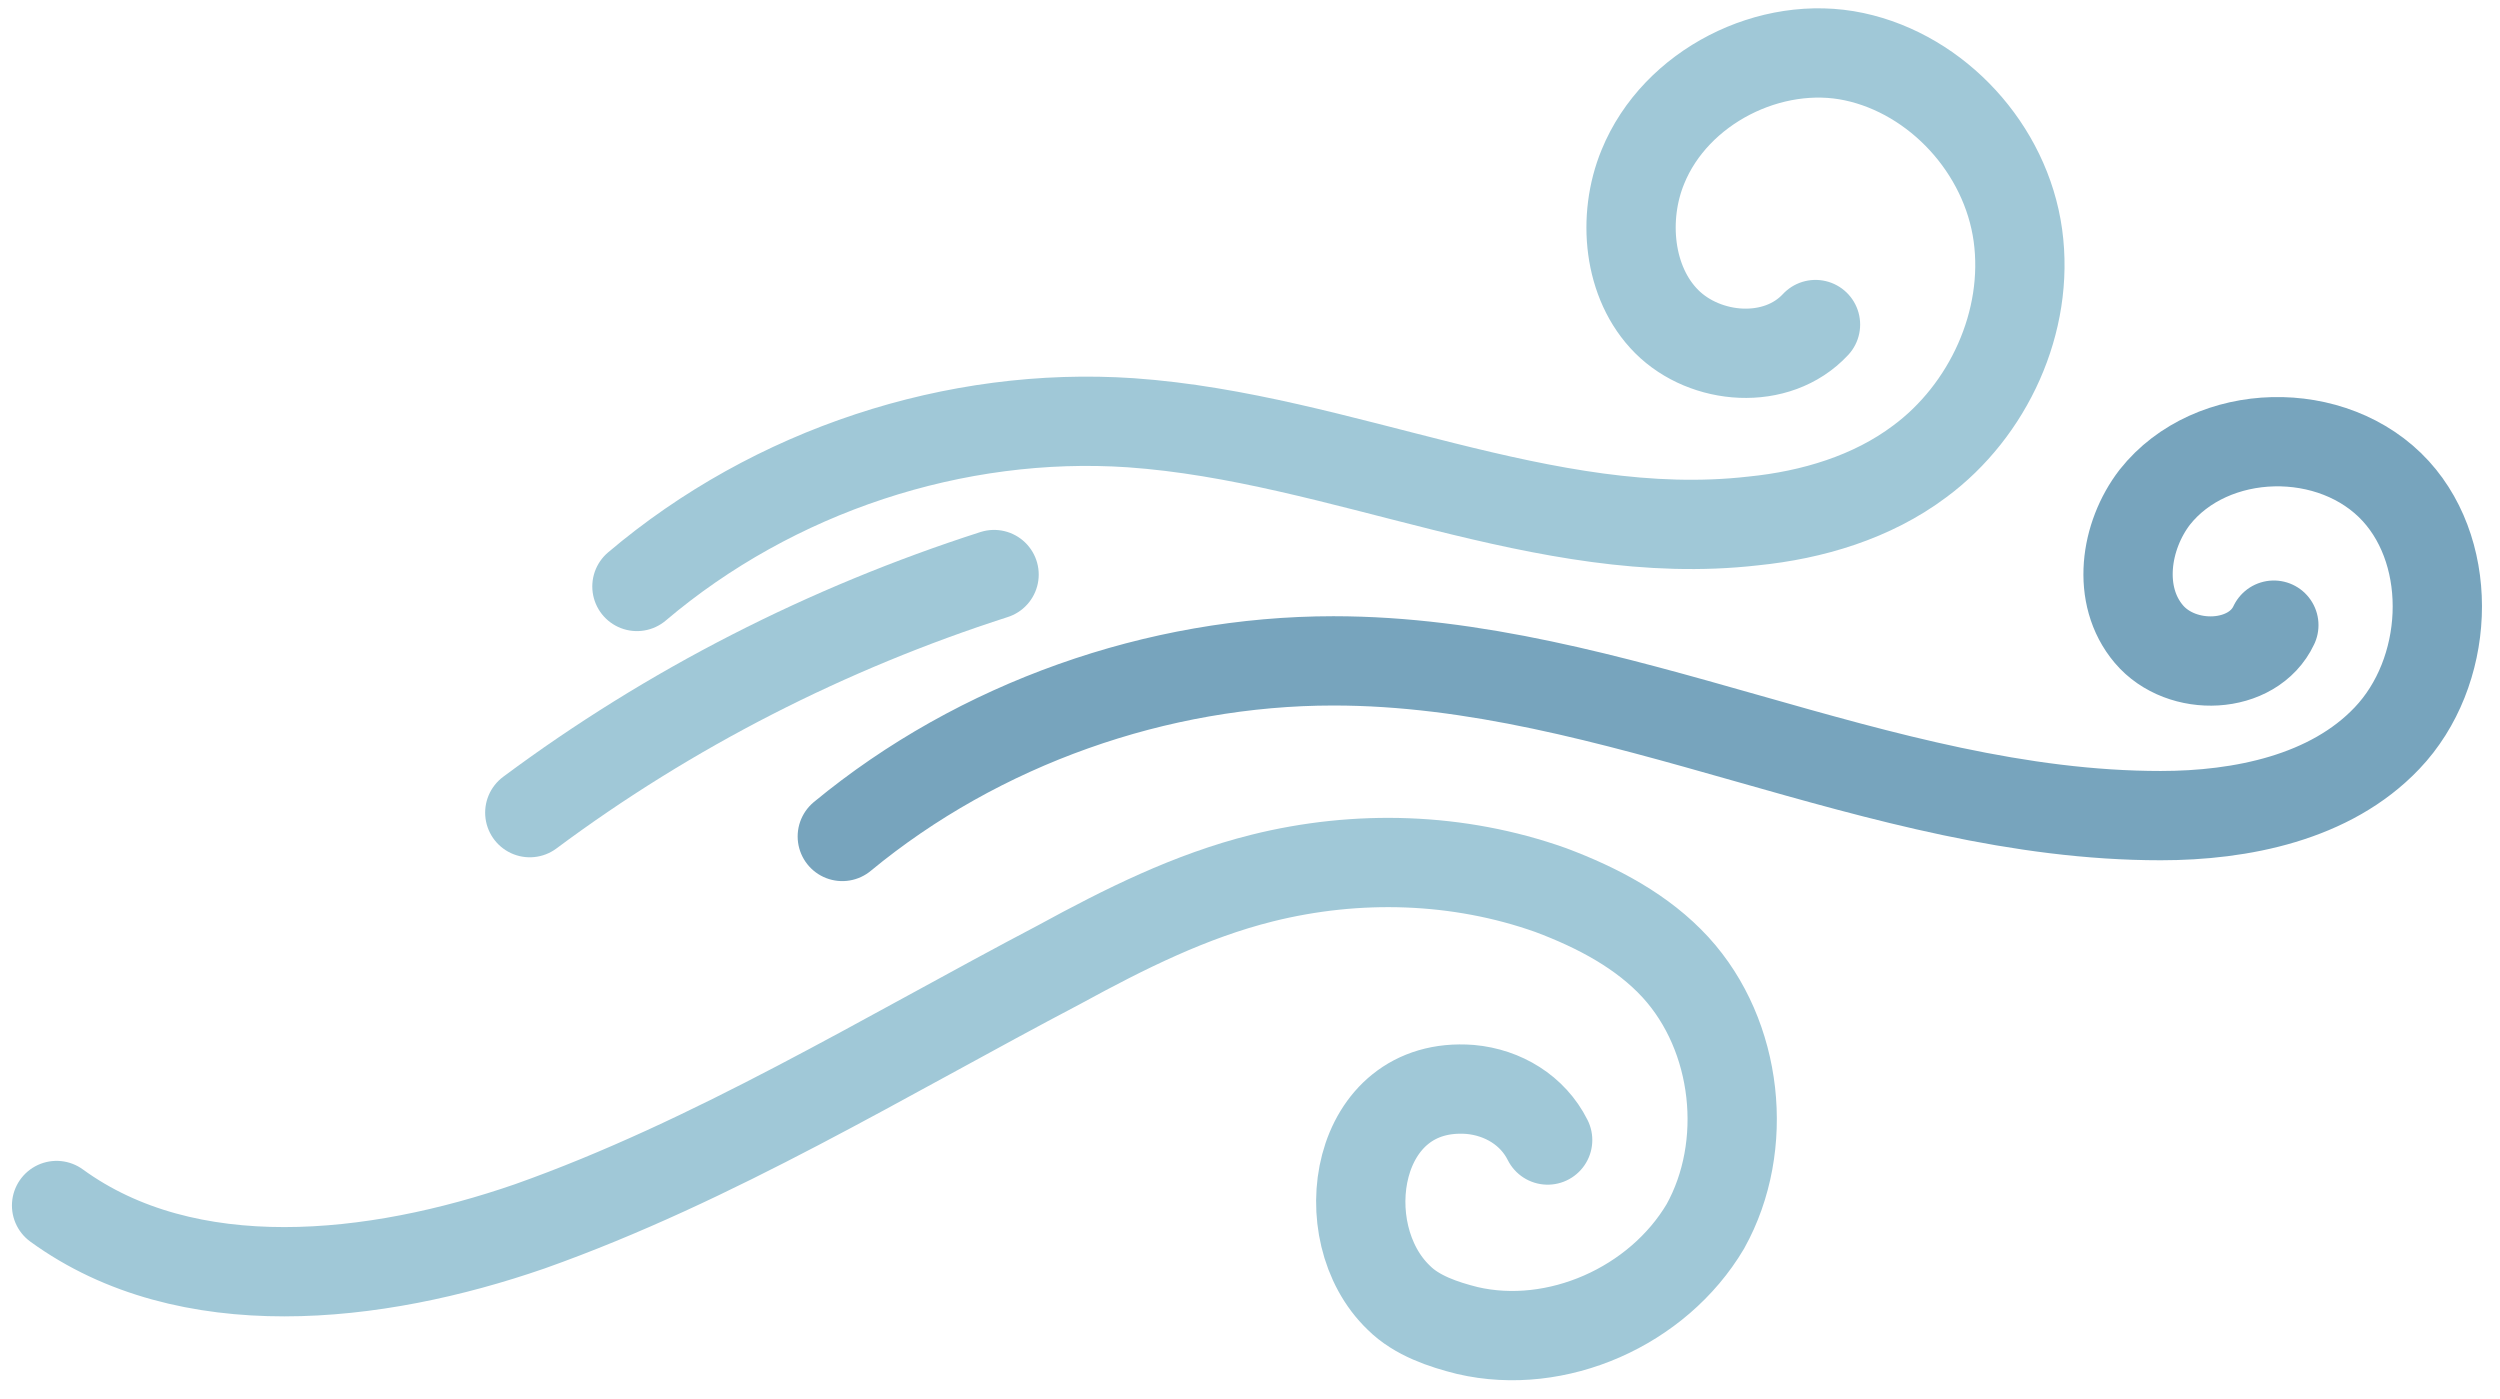 <?xml version="1.0" encoding="UTF-8" standalone="no"?>
<svg
   xmlns:d="https://loading.io/stock/"
   xmlns:dc="http://purl.org/dc/elements/1.1/"
   xmlns:cc="http://creativecommons.org/ns#"
   xmlns:rdf="http://www.w3.org/1999/02/22-rdf-syntax-ns#"
   xmlns:svg="http://www.w3.org/2000/svg"
   xmlns="http://www.w3.org/2000/svg"
   xmlns:sodipodi="http://sodipodi.sourceforge.net/DTD/sodipodi-0.dtd"
   xmlns:inkscape="http://www.inkscape.org/namespaces/inkscape"
   version="1.1"
   id="圖層_1"
   x="0"
   y="0"
   viewBox="0 0 84 47"
   xml:space="preserve"
   sodipodi:docname="wind2.svg"
   width="84"
   height="47"
   inkscape:version="1.0.2-2 (e86c870879, 2021-01-15)"><defs
     id="defs38" /><sodipodi:namedview
     pagecolor="#ffffff"
     bordercolor="#666666"
     borderopacity="1"
     objecttolerance="10"
     gridtolerance="10"
     guidetolerance="10"
     inkscape:pageopacity="0"
     inkscape:pageshadow="2"
     inkscape:window-width="1908"
     inkscape:window-height="1450"
     id="namedview36"
     showgrid="false"
     inkscape:zoom="10.08"
     inkscape:cx="50"
     inkscape:cy="40.674603"
     inkscape:window-x="1156"
     inkscape:window-y="453"
     inkscape:window-maximized="0"
     inkscape:current-layer="圖層_1" /><path
     d="m 21.401,19.705 c 4.6,-3.9 10.7,-5.9 16.6,-5.5 7.1,0.5 13.9,4.1 20.9,3.3 2,-0.2 4,-0.8 5.6,-2 2.3,-1.7 3.7,-4.7 3.3,-7.6 -0.4,-2.9 -2.7,-5.4 -5.5,-6 -2.8,-0.6 -6,1 -7.1,3.7 -0.7,1.7 -0.5,3.9 0.8,5.2 1.3,1.3 3.7,1.5 5,0.1"
     fill="none"
     stroke="#a0c8d7"
     stroke-width="3"
     stroke-linecap="round"
     stroke-miterlimit="10"
     id="path25" /><path
     d="m 17.801,27.305 c 4.7,-3.5 10,-6.2 15.6,-8"
     fill="none"
     stroke="#a0c8d7"
     stroke-width="3"
     stroke-linecap="round"
     stroke-miterlimit="10"
     id="path27" /><path
     d="m 28.301,28.105 c 4.6,-3.8 10.6,-5.9 16.5,-5.9 9.5,0 18.3,5.2 27.8,5.2 2.7,0 5.7,-0.6 7.6,-2.6 2.1,-2.2 2.3,-6.1 0.3,-8.3 -2.1,-2.3 -6.2,-2.2 -8.1,0.2 -1,1.3 -1.3,3.3 -0.2,4.6 1.1,1.3 3.5,1.2 4.2,-0.3"
     fill="none"
     stroke="#77a4bd"
     stroke-width="3"
     stroke-linecap="round"
     stroke-miterlimit="10"
     id="path29" /><path
     d="m 1.901,40.505 c 4.4,3.2 10.7,2.5 15.9,0.7 6.2,-2.2 11.9,-5.7 17.8,-8.8 2.2,-1.2 4.4,-2.3 6.8,-2.9 3.2,-0.8 6.6,-0.7 9.7,0.4 1.6,0.6 3.1,1.4 4.2,2.6 2.1,2.3 2.5,6 1,8.7 -1.6,2.7 -5,4.2 -8,3.5 -0.8,-0.2 -1.7,-0.5 -2.3,-1.1 -2.3,-2.2 -1.5,-7.3 2.4,-7 1.1,0.1 2.1,0.7 2.6,1.7"
     fill="none"
     stroke="#a0c8d7"
     stroke-width="3"
     stroke-linecap="round"
     stroke-miterlimit="10"
     id="path31" /></svg>

